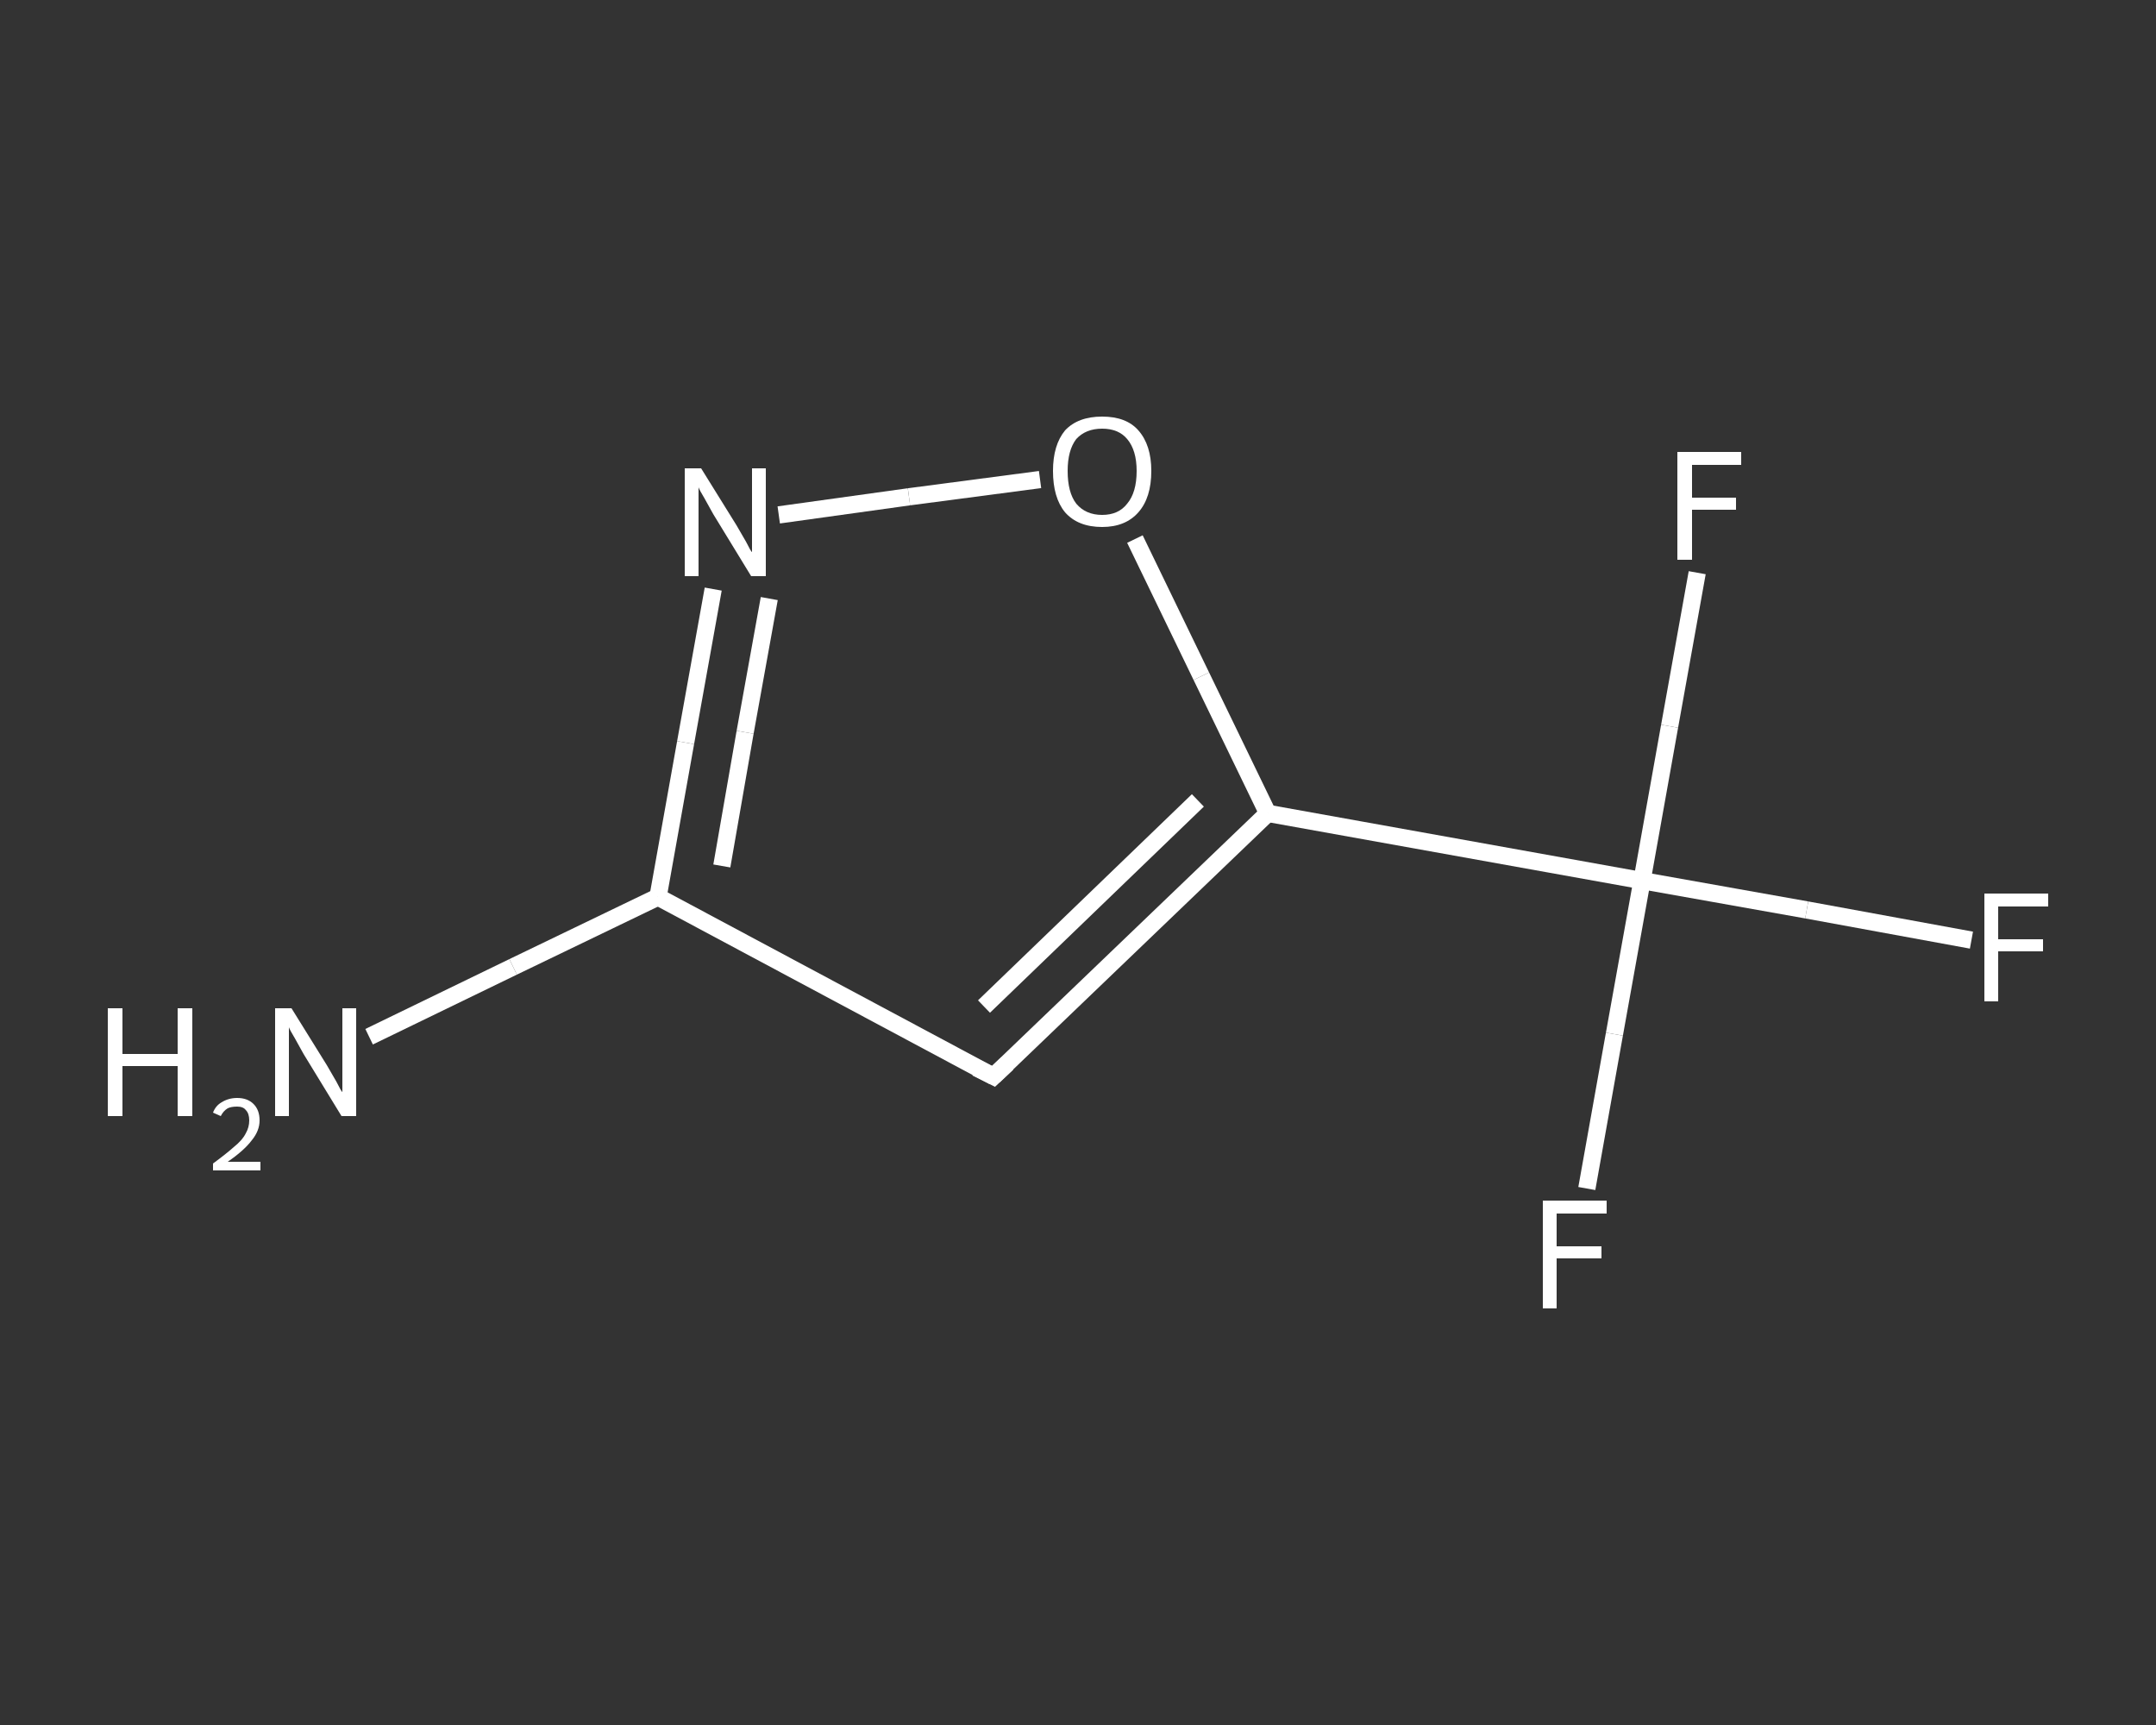 <?xml version='1.0' encoding='iso-8859-1'?>
<svg version='1.1' baseProfile='full'
              xmlns='http://www.w3.org/2000/svg'
                      xmlns:rdkit='http://www.rdkit.org/xml'
                      xmlns:xlink='http://www.w3.org/1999/xlink'
                  xml:space='preserve'
width='250px' height='200px' viewBox='0 0 250 200'>
<rect x="0" y="0" width="250" height="200" fill="#333333" stroke="none"/>
<!-- END OF HEADER -->
<rect style='opacity:1.0;fill:transparent;stroke:none' width='250.0' height='200.0' x='0.0' y='0.0'> </rect>
<path class='bond-0 atom-0 atom-1' d='M 42.8,120.2 L 59.5,112.1' style='fill:none;fill-rule:evenodd;stroke:#FFFFFF;stroke-width:2.0px;stroke-linecap:butt;stroke-linejoin:miter;stroke-opacity:1' />
<path class='bond-0 atom-0 atom-1' d='M 59.5,112.1 L 76.3,104.0' style='fill:none;fill-rule:evenodd;stroke:#FFFFFF;stroke-width:2.0px;stroke-linecap:butt;stroke-linejoin:miter;stroke-opacity:1' />
<path class='bond-1 atom-1 atom-2' d='M 76.3,104.0 L 115.2,124.8' style='fill:none;fill-rule:evenodd;stroke:#FFFFFF;stroke-width:2.0px;stroke-linecap:butt;stroke-linejoin:miter;stroke-opacity:1' />
<path class='bond-2 atom-2 atom-3' d='M 115.2,124.8 L 147.0,94.3' style='fill:none;fill-rule:evenodd;stroke:#FFFFFF;stroke-width:2.0px;stroke-linecap:butt;stroke-linejoin:miter;stroke-opacity:1' />
<path class='bond-2 atom-2 atom-3' d='M 114.1,116.7 L 138.9,92.8' style='fill:none;fill-rule:evenodd;stroke:#FFFFFF;stroke-width:2.0px;stroke-linecap:butt;stroke-linejoin:miter;stroke-opacity:1' />
<path class='bond-3 atom-3 atom-4' d='M 147.0,94.3 L 190.4,102.1' style='fill:none;fill-rule:evenodd;stroke:#FFFFFF;stroke-width:2.0px;stroke-linecap:butt;stroke-linejoin:miter;stroke-opacity:1' />
<path class='bond-4 atom-4 atom-5' d='M 190.4,102.1 L 209.5,105.5' style='fill:none;fill-rule:evenodd;stroke:#FFFFFF;stroke-width:2.0px;stroke-linecap:butt;stroke-linejoin:miter;stroke-opacity:1' />
<path class='bond-4 atom-4 atom-5' d='M 209.5,105.5 L 228.6,109.0' style='fill:none;fill-rule:evenodd;stroke:#FFFFFF;stroke-width:2.0px;stroke-linecap:butt;stroke-linejoin:miter;stroke-opacity:1' />
<path class='bond-5 atom-4 atom-6' d='M 190.4,102.1 L 187.2,119.9' style='fill:none;fill-rule:evenodd;stroke:#FFFFFF;stroke-width:2.0px;stroke-linecap:butt;stroke-linejoin:miter;stroke-opacity:1' />
<path class='bond-5 atom-4 atom-6' d='M 187.2,119.9 L 184.0,137.8' style='fill:none;fill-rule:evenodd;stroke:#FFFFFF;stroke-width:2.0px;stroke-linecap:butt;stroke-linejoin:miter;stroke-opacity:1' />
<path class='bond-6 atom-4 atom-7' d='M 190.4,102.1 L 193.6,84.2' style='fill:none;fill-rule:evenodd;stroke:#FFFFFF;stroke-width:2.0px;stroke-linecap:butt;stroke-linejoin:miter;stroke-opacity:1' />
<path class='bond-6 atom-4 atom-7' d='M 193.6,84.2 L 196.8,66.4' style='fill:none;fill-rule:evenodd;stroke:#FFFFFF;stroke-width:2.0px;stroke-linecap:butt;stroke-linejoin:miter;stroke-opacity:1' />
<path class='bond-7 atom-3 atom-8' d='M 147.0,94.3 L 139.3,78.4' style='fill:none;fill-rule:evenodd;stroke:#FFFFFF;stroke-width:2.0px;stroke-linecap:butt;stroke-linejoin:miter;stroke-opacity:1' />
<path class='bond-7 atom-3 atom-8' d='M 139.3,78.4 L 131.6,62.5' style='fill:none;fill-rule:evenodd;stroke:#FFFFFF;stroke-width:2.0px;stroke-linecap:butt;stroke-linejoin:miter;stroke-opacity:1' />
<path class='bond-8 atom-8 atom-9' d='M 120.6,55.6 L 105.4,57.6' style='fill:none;fill-rule:evenodd;stroke:#FFFFFF;stroke-width:2.0px;stroke-linecap:butt;stroke-linejoin:miter;stroke-opacity:1' />
<path class='bond-8 atom-8 atom-9' d='M 105.4,57.6 L 90.3,59.7' style='fill:none;fill-rule:evenodd;stroke:#FFFFFF;stroke-width:2.0px;stroke-linecap:butt;stroke-linejoin:miter;stroke-opacity:1' />
<path class='bond-9 atom-9 atom-1' d='M 82.7,68.3 L 79.5,86.1' style='fill:none;fill-rule:evenodd;stroke:#FFFFFF;stroke-width:2.0px;stroke-linecap:butt;stroke-linejoin:miter;stroke-opacity:1' />
<path class='bond-9 atom-9 atom-1' d='M 79.5,86.1 L 76.3,104.0' style='fill:none;fill-rule:evenodd;stroke:#FFFFFF;stroke-width:2.0px;stroke-linecap:butt;stroke-linejoin:miter;stroke-opacity:1' />
<path class='bond-9 atom-9 atom-1' d='M 89.2,69.4 L 86.4,84.9' style='fill:none;fill-rule:evenodd;stroke:#FFFFFF;stroke-width:2.0px;stroke-linecap:butt;stroke-linejoin:miter;stroke-opacity:1' />
<path class='bond-9 atom-9 atom-1' d='M 86.4,84.9 L 83.7,100.4' style='fill:none;fill-rule:evenodd;stroke:#FFFFFF;stroke-width:2.0px;stroke-linecap:butt;stroke-linejoin:miter;stroke-opacity:1' />
<path d='M 113.2,123.8 L 115.2,124.8 L 116.8,123.3' style='fill:none;stroke:#FFFFFF;stroke-width:2.0px;stroke-linecap:butt;stroke-linejoin:miter;stroke-opacity:1;' />
<path class='atom-0' d='M 12.5 116.9
L 14.2 116.9
L 14.2 122.2
L 20.6 122.2
L 20.6 116.9
L 22.3 116.9
L 22.3 129.4
L 20.6 129.4
L 20.6 123.6
L 14.2 123.6
L 14.2 129.4
L 12.5 129.4
L 12.5 116.9
' fill='#FFFFFF'/>
<path class='atom-0' d='M 24.7 129.0
Q 25.0 128.2, 25.7 127.8
Q 26.5 127.3, 27.5 127.3
Q 28.7 127.3, 29.4 128.0
Q 30.1 128.7, 30.1 129.9
Q 30.1 131.1, 29.2 132.2
Q 28.3 133.4, 26.4 134.7
L 30.2 134.7
L 30.2 135.7
L 24.7 135.7
L 24.7 134.9
Q 26.2 133.8, 27.1 133.0
Q 28.1 132.2, 28.5 131.4
Q 28.9 130.7, 28.9 129.9
Q 28.9 129.1, 28.5 128.7
Q 28.2 128.3, 27.5 128.3
Q 26.8 128.3, 26.4 128.5
Q 25.9 128.8, 25.6 129.4
L 24.7 129.0
' fill='#FFFFFF'/>
<path class='atom-0' d='M 33.8 116.9
L 37.9 123.5
Q 38.3 124.2, 39.0 125.4
Q 39.6 126.6, 39.7 126.6
L 39.7 116.9
L 41.3 116.9
L 41.3 129.4
L 39.6 129.4
L 35.2 122.2
Q 34.7 121.3, 34.2 120.4
Q 33.6 119.4, 33.5 119.1
L 33.5 129.4
L 31.9 129.4
L 31.9 116.9
L 33.8 116.9
' fill='#FFFFFF'/>
<path class='atom-5' d='M 230.1 103.6
L 237.5 103.6
L 237.5 105.1
L 231.7 105.1
L 231.7 108.9
L 236.9 108.9
L 236.9 110.3
L 231.7 110.3
L 231.7 116.1
L 230.1 116.1
L 230.1 103.6
' fill='#FFFFFF'/>
<path class='atom-6' d='M 178.9 139.2
L 186.3 139.2
L 186.3 140.7
L 180.5 140.7
L 180.5 144.5
L 185.7 144.5
L 185.7 145.9
L 180.5 145.9
L 180.5 151.7
L 178.9 151.7
L 178.9 139.2
' fill='#FFFFFF'/>
<path class='atom-7' d='M 194.5 52.4
L 201.9 52.4
L 201.9 53.9
L 196.2 53.9
L 196.2 57.7
L 201.3 57.7
L 201.3 59.1
L 196.2 59.1
L 196.2 64.9
L 194.5 64.9
L 194.5 52.4
' fill='#FFFFFF'/>
<path class='atom-8' d='M 122.1 54.6
Q 122.1 51.6, 123.5 49.9
Q 125.0 48.3, 127.8 48.3
Q 130.6 48.3, 132.0 49.9
Q 133.5 51.6, 133.5 54.6
Q 133.5 57.7, 132.0 59.4
Q 130.5 61.1, 127.8 61.1
Q 125.0 61.1, 123.5 59.4
Q 122.1 57.7, 122.1 54.6
M 127.8 59.7
Q 129.7 59.7, 130.7 58.4
Q 131.8 57.1, 131.8 54.6
Q 131.8 52.2, 130.7 50.9
Q 129.7 49.7, 127.8 49.7
Q 125.9 49.7, 124.8 50.9
Q 123.8 52.2, 123.8 54.6
Q 123.8 57.1, 124.8 58.4
Q 125.9 59.7, 127.8 59.7
' fill='#FFFFFF'/>
<path class='atom-9' d='M 81.3 54.3
L 85.4 60.9
Q 85.8 61.6, 86.5 62.8
Q 87.1 64.0, 87.2 64.0
L 87.2 54.3
L 88.8 54.3
L 88.8 66.8
L 87.1 66.8
L 82.7 59.6
Q 82.2 58.7, 81.7 57.8
Q 81.1 56.8, 81.0 56.5
L 81.0 66.8
L 79.4 66.8
L 79.4 54.3
L 81.3 54.3
' fill='#FFFFFF'/>
</svg>
